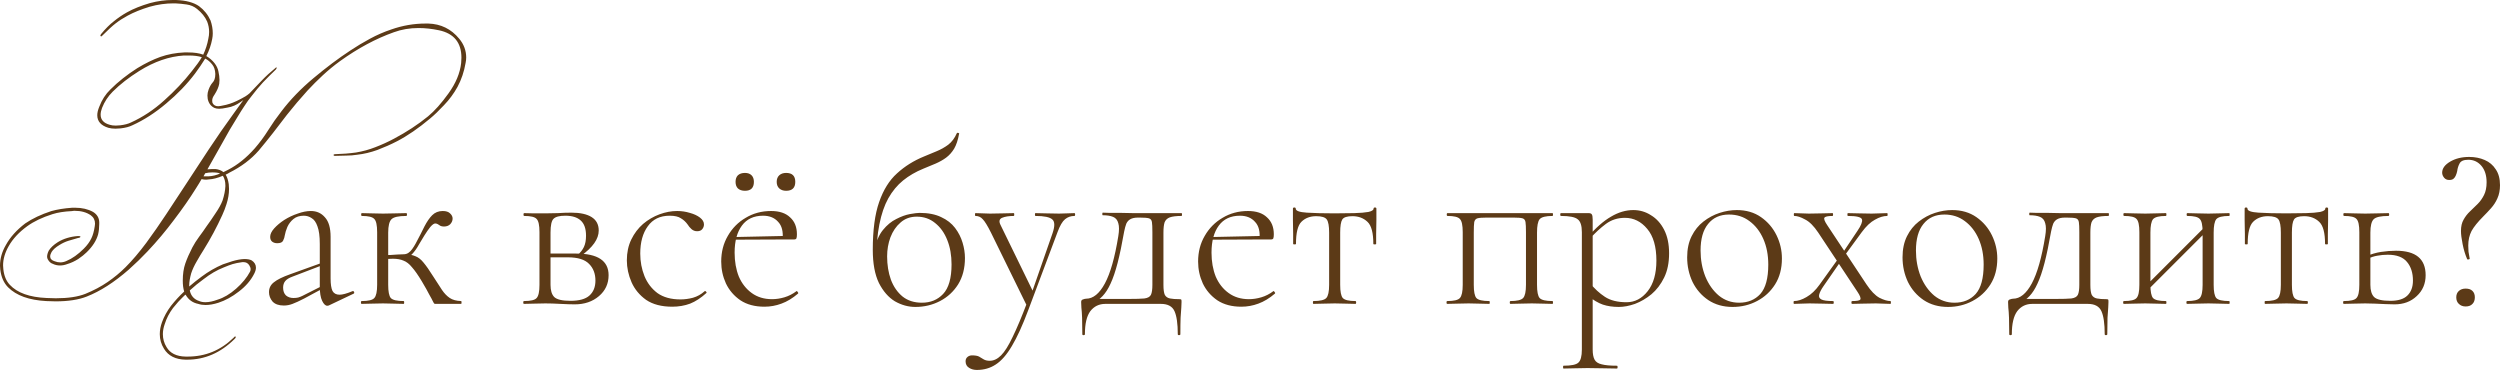 <?xml version="1.0" encoding="UTF-8"?> <svg xmlns="http://www.w3.org/2000/svg" viewBox="0 0 601.567 89.019" fill="none"><path d="M50.659 4.924C51.019 5.959 51.198 6.993 51.198 8.027C51.198 8.477 51.153 8.927 51.063 9.376C50.794 10.815 50.321 12.187 49.647 13.491C50.411 13.941 51.063 14.503 51.603 15.178C52.098 15.807 52.413 16.459 52.548 17.134C52.727 17.943 52.817 18.64 52.817 19.225C52.817 19.54 52.795 19.854 52.75 20.169C52.615 20.934 52.233 21.811 51.603 22.8C51.243 23.295 51.063 23.744 51.063 24.149C51.063 24.374 51.086 24.576 51.131 24.756C51.401 25.296 51.851 25.566 52.48 25.566C52.66 25.566 52.862 25.543 53.087 25.498C54.077 25.318 54.818 25.138 55.313 24.959C56.302 24.644 57.539 24.059 59.023 23.205C59.383 22.98 59.72 22.733 60.035 22.463C61.024 21.428 62.014 20.394 63.003 19.36C63.992 18.325 65.072 17.336 66.241 16.392C66.376 16.257 66.466 16.189 66.511 16.189C66.511 16.189 66.511 16.212 66.511 16.257C66.556 16.257 66.578 16.279 66.578 16.324C66.578 16.414 66.511 16.549 66.376 16.729C65.296 17.763 64.262 18.798 63.273 19.832C62.329 20.866 61.429 21.946 60.575 23.07C59.945 23.834 59.36 24.644 58.821 25.498C58.281 26.308 57.741 27.162 57.202 28.061C55.898 30.13 54.661 32.244 53.492 34.402C52.323 36.516 51.131 38.63 49.917 40.743C50.321 40.698 50.704 40.676 51.063 40.676C51.333 40.676 51.603 40.676 51.873 40.676C52.638 40.766 53.267 41.013 53.762 41.418L54.841 40.878C57.134 39.709 59.293 37.977 61.317 35.684C62.486 34.335 63.565 32.873 64.554 31.299C65.544 29.725 66.601 28.219 67.725 26.78C69.839 23.992 72.402 21.338 75.415 18.82C78.473 16.257 81.441 14.031 84.319 12.142C85.803 11.153 87.377 10.208 89.041 9.309C90.705 8.41 92.413 7.668 94.167 7.083C96.866 6.139 99.609 5.666 102.397 5.666C102.622 5.666 102.847 5.666 103.071 5.666C106.085 5.756 108.558 6.97 110.491 9.309C111.616 10.658 112.178 12.165 112.178 13.828C112.178 14.233 112.133 14.66 112.043 15.11C111.683 17.224 111.031 19.157 110.087 20.911C109.187 22.53 108.108 23.992 106.849 25.296C105.635 26.6 104.511 27.679 103.476 28.534C100.688 30.872 98.035 32.693 95.517 33.997C94.032 34.762 92.458 35.459 90.795 36.089C89.176 36.673 87.557 37.056 85.938 37.235C85.083 37.37 84.229 37.438 83.374 37.438C82.52 37.483 81.621 37.505 80.676 37.505C80.586 37.505 80.541 37.505 80.541 37.505C80.362 37.505 80.272 37.438 80.272 37.303C80.272 37.168 80.384 37.1 80.609 37.1C82.363 37.056 84.049 36.921 85.668 36.696C87.287 36.426 88.838 35.999 90.322 35.414C91.851 34.829 93.335 34.155 94.774 33.39C97.833 31.772 100.576 29.973 103.004 27.994C104.578 26.69 106.219 24.846 107.928 22.463C109.682 20.034 110.694 17.606 110.964 15.178C111.009 14.728 111.031 14.301 111.031 13.896C111.031 10.253 109.232 8.05 105.635 7.285C103.926 6.926 102.284 6.746 100.71 6.746C98.597 6.746 96.618 7.083 94.774 7.757C90.457 9.286 86.14 11.602 81.823 14.705C80.339 15.785 78.945 16.931 77.641 18.146C76.382 19.315 75.167 20.529 73.998 21.788C72.244 23.722 70.603 25.655 69.074 27.589C67.95 29.028 66.825 30.49 65.701 31.974C64.577 33.413 63.43 34.829 62.261 36.224C60.417 38.337 58.056 40.114 55.178 41.553C54.998 41.687 54.706 41.845 54.301 42.025C54.661 42.609 54.908 43.374 55.043 44.318C55.088 44.723 55.111 45.105 55.111 45.465C55.111 46.634 54.908 47.848 54.504 49.108C54.369 49.557 54.211 50.007 54.032 50.457C53.852 50.861 53.672 51.289 53.492 51.738C52.188 54.616 50.681 57.427 48.972 60.17C48.478 60.935 47.938 61.834 47.353 62.868C46.769 63.858 46.319 64.825 46.004 65.769C45.69 66.893 45.532 67.86 45.532 68.67C45.532 68.804 45.532 68.894 45.532 68.939C46.476 68.13 47.466 67.343 48.5 66.579C50.119 65.364 51.828 64.375 53.627 63.61C54.121 63.43 54.863 63.183 55.853 62.868C56.887 62.554 57.854 62.374 58.753 62.329C59.563 62.329 60.17 62.441 60.575 62.666C61.249 63.116 61.587 63.7 61.587 64.42C61.587 64.825 61.452 65.297 61.182 65.837C60.372 67.455 59.136 68.894 57.472 70.153C55.853 71.413 54.211 72.312 52.548 72.852C51.423 73.212 50.389 73.391 49.444 73.391C48.815 73.391 48.23 73.301 47.691 73.122C46.342 72.852 45.33 72.11 44.655 70.895C44.655 70.85 44.385 71.098 43.846 71.638C43.306 72.132 42.564 72.964 41.62 74.133C40.72 75.348 40.068 76.607 39.663 77.911C39.349 78.765 39.191 79.597 39.191 80.407C39.191 81.531 39.484 82.565 40.068 83.51C40.923 84.994 42.452 85.758 44.655 85.803C44.835 85.803 45.015 85.803 45.195 85.803C49.422 85.803 53.087 84.297 56.19 81.284C56.37 81.059 56.505 80.946 56.595 80.946C56.64 80.946 56.662 80.969 56.662 81.014C56.707 81.014 56.73 81.036 56.73 81.081C56.73 81.261 56.617 81.441 56.392 81.621C53.065 84.904 49.287 86.545 45.06 86.545C44.925 86.545 44.79 86.545 44.655 86.545C42.227 86.5 40.495 85.623 39.461 83.915C38.787 82.835 38.449 81.666 38.449 80.407C38.449 79.462 38.629 78.495 38.989 77.506C39.484 76.157 40.203 74.853 41.148 73.594C42.137 72.335 43.194 71.188 44.318 70.153C44.093 69.434 43.981 68.557 43.981 67.523C43.981 65.949 44.183 64.577 44.588 63.408C44.993 62.239 45.555 60.957 46.274 59.563C46.724 58.709 47.263 57.854 47.893 57C48.568 56.1 49.175 55.246 49.714 54.436C50.344 53.582 51.041 52.57 51.806 51.401C52.615 50.232 53.2 49.175 53.559 48.231C53.964 46.971 54.189 45.825 54.234 44.79C54.234 44.745 54.234 44.7 54.234 44.655C54.234 43.711 54.032 42.924 53.627 42.295C52.368 42.834 51.243 43.126 50.254 43.171C50.029 43.216 49.827 43.239 49.647 43.239C49.242 43.239 48.86 43.194 48.5 43.104C48.23 43.599 47.781 44.341 47.151 45.33C45.667 47.714 43.913 50.232 41.89 52.885C39.911 55.538 37.775 58.079 35.481 60.507C34.132 61.946 32.626 63.408 30.962 64.892C27.454 67.95 24.081 70.108 20.844 71.368C18.91 72.132 16.414 72.514 13.356 72.514C12.636 72.514 11.894 72.492 11.13 72.447C6.993 72.222 3.935 71.12 1.956 69.142C0.922 68.107 0.292 66.691 0.067 64.892C0.022 64.577 -0 64.262 -0 63.948C-0 62.239 0.472 60.575 1.416 58.956C2.451 57.067 4.002 55.336 6.071 53.762C7.78 52.593 9.871 51.603 12.344 50.794C13.783 50.389 15.47 50.119 17.403 49.984C17.628 49.984 17.853 49.984 18.078 49.984C19.742 49.984 21.181 50.322 22.395 50.996C23.339 51.581 23.834 52.39 23.879 53.425C23.879 53.604 23.879 53.762 23.879 53.897C23.879 54.796 23.789 55.628 23.609 56.393C23.204 57.877 22.283 59.316 20.844 60.71C20.349 61.204 19.674 61.744 18.82 62.329C17.965 62.868 17.089 63.273 16.189 63.543C15.604 63.768 15.02 63.88 14.435 63.88C13.806 63.88 13.221 63.745 12.681 63.475C12.232 63.341 11.849 63.003 11.535 62.464C11.4 62.239 11.332 62.014 11.332 61.789C11.332 61.339 11.467 60.845 11.737 60.305C12.187 59.586 12.906 58.911 13.896 58.281C15.29 57.427 16.909 56.932 18.752 56.798C18.797 56.798 18.842 56.798 18.887 56.798C19.157 56.798 19.315 56.842 19.359 56.932C19.359 57.112 19.157 57.225 18.752 57.27C17.943 57.495 17.178 57.719 16.459 57.944C15.739 58.169 15.02 58.506 14.3 58.956C13.401 59.496 12.771 60.058 12.412 60.642C12.187 61.047 12.074 61.407 12.074 61.722C12.074 62.261 12.434 62.643 13.154 62.868C13.603 63.048 14.053 63.138 14.503 63.138C14.997 63.138 15.492 63.026 15.987 62.801C17.381 62.216 18.775 61.227 20.169 59.833C20.978 59.023 21.586 58.192 21.99 57.337C22.35 56.618 22.62 55.651 22.8 54.436C22.845 54.212 22.867 54.009 22.867 53.829C22.867 52.975 22.53 52.3 21.855 51.806C20.821 51.086 19.517 50.726 17.943 50.726C17.718 50.726 17.516 50.749 17.336 50.794C15.447 50.884 13.873 51.131 12.614 51.536C10.186 52.3 8.162 53.267 6.543 54.436C4.564 55.876 3.08 57.472 2.091 59.226C1.192 60.8 0.742 62.351 0.742 63.88C0.742 64.195 0.764 64.51 0.809 64.825C0.989 66.399 1.506 67.635 2.361 68.535C4.16 70.468 7.105 71.525 11.197 71.705C11.962 71.75 12.704 71.772 13.423 71.772C16.391 71.772 18.775 71.413 20.574 70.693C22.552 69.884 24.329 68.939 25.903 67.86C27.477 66.781 28.916 65.589 30.22 64.285C31.839 62.666 33.503 60.71 35.212 58.416C36.83 56.213 38.427 53.919 40.001 51.536C41.575 49.108 43.171 46.679 44.79 44.251C46.409 41.822 48.208 39.079 50.187 36.021C52.21 32.963 54.189 30.108 56.123 27.454C56.527 26.87 56.932 26.308 57.337 25.768C57.741 25.183 58.146 24.621 58.551 24.082C58.056 24.441 57.584 24.756 57.134 25.026C56.685 25.296 56.168 25.521 55.583 25.7C55.043 25.835 54.369 25.97 53.559 26.105C53.245 26.15 52.975 26.173 52.75 26.173C52.3 26.173 51.918 26.105 51.603 25.97C50.749 25.566 50.209 24.846 49.984 23.812C49.939 23.542 49.917 23.272 49.917 23.002C49.917 22.553 50.007 22.08 50.187 21.586C50.456 20.866 50.771 20.304 51.131 19.899C51.581 19.45 51.806 18.775 51.806 17.876C51.806 17.831 51.806 17.786 51.806 17.741C51.761 16.796 51.513 16.054 51.063 15.515C50.569 14.885 50.007 14.413 49.377 14.098C48.657 15.267 47.848 16.459 46.949 17.673C45.015 20.237 42.699 22.643 40.001 24.891C37.348 27.14 34.627 28.893 31.839 30.153C31.119 30.512 30.175 30.76 29.006 30.895C28.601 30.94 28.196 30.962 27.791 30.962C27.162 30.962 26.6 30.895 26.105 30.76C24.306 30.22 23.407 29.208 23.407 27.724C23.407 27.14 23.564 26.465 23.879 25.7C24.509 24.037 25.408 22.643 26.577 21.518C28.421 19.675 30.579 17.966 33.053 16.392C34.987 15.223 36.83 14.323 38.584 13.694C40.383 13.064 42.317 12.704 44.385 12.614C44.655 12.614 44.925 12.614 45.195 12.614C46.724 12.614 47.96 12.794 48.905 13.154C49.489 11.895 49.894 10.636 50.119 9.376C50.254 8.792 50.321 8.23 50.321 7.69C50.321 6.836 50.164 6.004 49.849 5.194C49.355 4.07 48.545 3.058 47.421 2.159C46.701 1.574 45.869 1.214 44.925 1.079C44.026 0.944 43.104 0.855 42.159 0.81C42.024 0.81 41.89 0.81 41.755 0.81C39.866 0.81 37.955 1.079 36.021 1.619C33.952 2.249 32.176 2.968 30.692 3.778C29.613 4.362 28.668 4.969 27.859 5.599C27.094 6.183 26.015 7.173 24.621 8.567C24.486 8.702 24.396 8.769 24.351 8.769C24.306 8.769 24.261 8.747 24.216 8.702C24.171 8.657 24.149 8.612 24.149 8.567C24.149 8.477 24.216 8.342 24.351 8.162C25.386 6.903 26.397 5.891 27.387 5.127C28.376 4.317 29.433 3.598 30.557 2.968C32.086 2.114 33.93 1.372 36.088 0.742C37.932 0.247 39.753 0 41.552 0C41.822 0 42.092 0 42.362 0C44.745 0.09 46.589 0.585 47.893 1.484C49.107 2.384 50.029 3.53 50.659 4.924ZM46.207 17.066C47.286 15.717 48.073 14.615 48.568 13.761C47.758 13.491 46.724 13.356 45.465 13.356C45.105 13.356 44.7 13.356 44.251 13.356C40.698 13.581 37.123 14.818 33.525 17.066C31.007 18.64 28.871 20.304 27.117 22.058C25.993 23.182 25.138 24.486 24.554 25.97C24.329 26.555 24.216 27.095 24.216 27.589C24.216 28.804 24.936 29.613 26.375 30.018C26.78 30.153 27.274 30.22 27.859 30.22C28.219 30.22 28.578 30.198 28.938 30.153C30.017 30.018 30.872 29.793 31.501 29.478C34.38 28.174 37.055 26.397 39.529 24.149C42.047 21.901 44.273 19.54 46.207 17.066ZM48.972 42.429C49.152 42.429 49.355 42.429 49.579 42.429C49.759 42.429 49.962 42.429 50.187 42.429C51.131 42.384 52.053 42.16 52.952 41.755C52.593 41.575 51.963 41.485 51.063 41.485C50.479 41.485 49.917 41.553 49.377 41.687C49.242 41.912 49.107 42.16 48.972 42.429ZM45.667 69.884C45.937 71.188 46.701 72.042 47.96 72.447C48.365 72.627 48.86 72.717 49.444 72.717C50.299 72.717 51.266 72.514 52.345 72.11C53.829 71.66 55.313 70.783 56.797 69.479C58.281 68.175 59.405 66.803 60.17 65.364C60.26 65.184 60.305 64.982 60.305 64.757C60.305 64.487 60.192 64.173 59.968 63.813C59.653 63.318 59.181 63.071 58.551 63.071C58.506 63.071 58.439 63.071 58.349 63.071C57.359 63.206 56.572 63.363 55.988 63.543C55.403 63.723 54.684 63.993 53.829 64.352C52.21 64.982 50.591 65.926 48.972 67.186C47.848 67.995 46.746 68.894 45.667 69.884ZM79.212 73.461C79.061 73.536 78.911 73.574 78.76 73.574C78.307 73.574 77.892 73.178 77.515 72.386C77.138 71.594 76.949 70.444 76.949 68.935V58.695C76.949 56.847 76.761 55.432 76.384 54.452C76.044 53.471 75.573 52.811 74.969 52.472C74.403 52.094 73.781 51.906 73.102 51.906C72.084 51.906 71.254 52.17 70.613 52.698C69.972 53.226 69.481 53.867 69.142 54.621C68.84 55.338 68.633 56.017 68.52 56.658C68.482 57.035 68.35 57.45 68.124 57.903C67.935 58.318 67.464 58.525 66.709 58.525C66.219 58.525 65.804 58.393 65.465 58.129C65.163 57.865 65.012 57.488 65.012 56.998C65.012 56.356 65.332 55.678 65.974 54.961C66.615 54.244 67.426 53.565 68.406 52.924C69.425 52.283 70.5 51.774 71.631 51.397C72.763 50.982 73.819 50.774 74.8 50.774C76.195 50.774 77.327 51.283 78.194 52.302C79.099 53.283 79.552 54.848 79.552 56.998V67.011C79.552 68.369 79.703 69.369 80.004 70.01C80.344 70.613 80.91 70.915 81.702 70.915C82.418 70.915 83.455 70.632 84.813 70.066C85.002 69.991 85.134 70.066 85.209 70.293C85.285 70.481 85.228 70.613 85.04 70.689L79.212 73.461ZM68.293 73.518C67.086 73.518 66.181 73.197 65.578 72.556C65.012 71.877 64.729 71.123 64.729 70.293C64.729 69.312 65.125 68.52 65.917 67.917C66.709 67.276 68.01 66.634 69.821 65.993L77.515 63.221L77.628 63.787L70.387 66.559C69.557 66.86 68.972 67.219 68.633 67.634C68.293 68.049 68.124 68.577 68.124 69.218C68.124 70.01 68.35 70.632 68.803 71.085C69.293 71.5 69.896 71.707 70.613 71.707C71.028 71.707 71.405 71.669 71.744 71.594C72.122 71.481 72.461 71.349 72.763 71.198L78.024 68.539L78.138 69.161L73.215 71.82C72.046 72.424 71.103 72.858 70.387 73.122C69.708 73.386 69.01 73.518 68.293 73.518ZM87.017 73.122C86.904 73.122 86.847 73.008 86.847 72.782C86.847 72.556 86.904 72.443 87.017 72.443C88.639 72.443 89.657 72.198 90.072 71.707C90.524 71.217 90.751 70.161 90.751 68.539V55.866C90.751 54.207 90.524 53.15 90.072 52.698C89.657 52.208 88.657 51.962 87.073 51.962C86.96 51.962 86.904 51.849 86.904 51.623C86.904 51.397 86.96 51.283 87.073 51.283C87.752 51.283 88.525 51.302 89.393 51.34C90.298 51.378 91.222 51.397 92.165 51.397C93.183 51.397 94.183 51.378 95.164 51.34C96.144 51.302 97.012 51.283 97.766 51.283C97.879 51.283 97.936 51.397 97.936 51.623C97.936 51.849 97.879 51.962 97.766 51.962C95.918 51.962 94.73 52.226 94.202 52.754C93.674 53.283 93.41 54.357 93.41 55.979V68.539C93.41 70.161 93.617 71.217 94.032 71.707C94.485 72.198 95.522 72.443 97.144 72.443C97.219 72.443 97.257 72.556 97.257 72.782C97.257 73.008 97.219 73.122 97.144 73.122C96.427 73.122 95.635 73.103 94.767 73.065C93.9 73.027 93.033 73.008 92.165 73.008C91.222 73.008 90.298 73.027 89.393 73.065C88.525 73.103 87.733 73.122 87.017 73.122ZM104.838 73.122C104.687 73.122 104.574 73.103 104.499 73.065C104.423 72.99 104.31 72.801 104.159 72.499C104.008 72.16 103.725 71.632 103.31 70.915C102.933 70.161 102.33 69.086 101.5 67.69C100.595 66.182 99.803 65.05 99.124 64.296C98.483 63.504 97.804 62.976 97.087 62.712C96.408 62.41 95.559 62.259 94.541 62.259C93.862 62.259 93.014 62.316 91.995 62.429L91.939 61.41C92.693 61.373 93.372 61.354 93.975 61.354C94.617 61.316 95.182 61.278 95.673 61.241C96.201 61.203 96.691 61.184 97.144 61.184C98.313 61.184 99.237 61.335 99.916 61.637C100.632 61.901 101.293 62.41 101.896 63.164C102.537 63.919 103.329 65.05 104.272 66.559C105.102 67.841 105.8 68.916 106.365 69.784C106.931 70.613 107.554 71.255 108.232 71.707C108.911 72.16 109.816 72.405 110.948 72.443C111.024 72.443 111.061 72.556 111.061 72.782C111.061 73.008 111.024 73.122 110.948 73.122H104.838ZM97.144 62.089V61.184C97.559 61.184 97.936 61.071 98.275 60.845C98.615 60.618 98.916 60.317 99.18 59.94C99.482 59.525 99.765 59.072 100.029 58.582C100.859 57.035 101.556 55.678 102.122 54.508C102.726 53.339 103.348 52.434 103.989 51.793C104.668 51.114 105.517 50.774 106.535 50.774C107.327 50.774 107.912 50.963 108.289 51.34C108.704 51.717 108.911 52.132 108.911 52.585C108.911 53.075 108.723 53.528 108.346 53.943C107.968 54.32 107.459 54.508 106.818 54.508C106.479 54.508 106.196 54.452 105.969 54.339C105.743 54.188 105.536 54.056 105.347 53.943C105.159 53.829 104.951 53.773 104.725 53.773C104.423 53.773 104.027 54.056 103.537 54.621C103.084 55.187 102.613 55.866 102.122 56.658C101.632 57.45 101.198 58.167 100.821 58.808C100.331 59.713 99.784 60.486 99.18 61.128C98.615 61.769 97.936 62.089 97.144 62.089ZM131.226 51.34C132.207 51.34 133.225 51.321 134.281 51.283C135.337 51.208 136.412 51.17 137.506 51.17C139.618 51.17 141.24 51.529 142.372 52.245C143.503 52.962 144.069 54.037 144.069 55.47C144.069 57.507 142.636 59.543 139.769 61.58L139.034 61.297C139.675 60.769 140.165 60.147 140.505 59.43C140.844 58.714 141.014 57.808 141.014 56.715C141.014 55.018 140.58 53.792 139.713 53.037C138.883 52.283 137.657 51.906 136.035 51.906C134.64 51.906 133.697 52.151 133.207 52.641C132.716 53.094 132.471 54.207 132.471 55.979V68.539C132.471 69.897 132.773 70.877 133.376 71.481C134.017 72.084 135.319 72.386 137.28 72.386C139.354 72.386 140.863 71.971 141.806 71.141C142.787 70.274 143.277 69.067 143.277 67.521C143.277 65.861 142.768 64.522 141.749 63.504C140.731 62.448 139.034 61.92 136.658 61.92H131.453L131.396 61.014H138.638C143.843 61.014 146.445 62.749 146.445 66.219C146.445 68.256 145.672 69.935 144.125 71.255C142.579 72.575 140.637 73.235 138.298 73.235C137.393 73.235 136.243 73.197 134.847 73.122C133.489 73.046 132.282 73.008 131.226 73.008C130.283 73.008 129.359 73.027 128.454 73.065C127.587 73.103 126.795 73.122 126.078 73.122C125.965 73.122 125.908 73.008 125.908 72.782C125.908 72.556 125.965 72.443 126.078 72.443C127.7 72.443 128.718 72.198 129.133 71.707C129.586 71.217 129.812 70.161 129.812 68.539V55.866C129.812 54.207 129.586 53.15 129.133 52.698C128.718 52.208 127.719 51.962 126.134 51.962C126.021 51.962 125.965 51.849 125.965 51.623C125.965 51.397 126.021 51.283 126.134 51.283C126.814 51.283 127.587 51.302 128.454 51.34C129.359 51.34 130.283 51.34 131.226 51.34ZM161.755 73.801C159.191 73.801 157.097 73.254 155.476 72.16C153.891 71.028 152.722 69.614 151.968 67.917C151.214 66.182 150.836 64.428 150.836 62.655C150.836 60.769 151.195 59.091 151.911 57.62C152.628 56.149 153.571 54.904 154.74 53.886C155.947 52.868 157.267 52.094 158.7 51.566C160.134 51.038 161.548 50.774 162.944 50.774C163.999 50.774 165.018 50.925 165.999 51.227C166.979 51.491 167.79 51.868 168.431 52.358C169.072 52.849 169.393 53.396 169.393 53.999C169.393 54.452 169.242 54.848 168.94 55.187C168.676 55.489 168.28 55.64 167.752 55.64C167.224 55.64 166.772 55.47 166.394 55.131C166.017 54.791 165.716 54.433 165.489 54.056C165.037 53.415 164.49 52.905 163.849 52.528C163.245 52.113 162.34 51.906 161.133 51.906C158.832 51.906 157.079 52.754 155.871 54.452C154.665 56.111 154.061 58.299 154.061 61.014C154.061 62.938 154.401 64.748 155.079 66.446C155.758 68.105 156.796 69.463 158.191 70.519C159.624 71.538 161.472 72.047 163.736 72.047C164.716 72.047 165.716 71.915 166.734 71.65C167.79 71.349 168.733 70.821 169.563 70.066C169.676 69.991 169.789 70.029 169.902 70.18C170.053 70.331 170.072 70.444 169.959 70.519C168.676 71.688 167.375 72.537 166.055 73.065C164.735 73.555 163.302 73.801 161.755 73.801ZM183.954 73.801C181.653 73.801 179.729 73.291 178.183 72.273C176.637 71.217 175.467 69.859 174.675 68.2C173.921 66.54 173.544 64.786 173.544 62.938C173.544 60.637 174.072 58.582 175.128 56.771C176.184 54.923 177.617 53.471 179.428 52.415C181.238 51.321 183.275 50.774 185.538 50.774C187.537 50.774 189.064 51.283 190.12 52.302C191.214 53.283 191.761 54.64 191.761 56.375C191.761 56.79 191.723 57.111 191.648 57.337C191.573 57.526 191.384 57.62 191.082 57.62H188.31C188.499 55.734 188.14 54.32 187.235 53.377C186.368 52.396 185.161 51.906 183.614 51.906C181.389 51.906 179.692 52.698 178.523 54.282C177.353 55.866 176.769 58.035 176.769 60.788C176.769 62.938 177.108 64.862 177.787 66.559C178.504 68.218 179.541 69.538 180.899 70.519C182.256 71.5 183.878 71.99 185.764 71.99C186.745 71.99 187.744 71.839 188.763 71.538C189.781 71.236 190.743 70.746 191.648 70.066C191.723 69.991 191.818 70.048 191.931 70.236C192.082 70.387 192.119 70.519 192.044 70.632C190.724 71.764 189.385 72.575 188.027 73.065C186.707 73.555 185.349 73.801 183.954 73.801ZM176.033 57.676L175.977 57.054L188.989 56.771V57.62L176.033 57.676ZM179.258 45.909C178.541 45.909 177.975 45.72 177.561 45.343C177.183 44.966 176.995 44.438 176.995 43.759C176.995 43.08 177.183 42.552 177.561 42.175C177.975 41.798 178.541 41.609 179.258 41.609C179.937 41.609 180.465 41.798 180.842 42.175C181.219 42.552 181.408 43.08 181.408 43.759C181.408 45.192 180.691 45.909 179.258 45.909ZM189.159 45.909C188.48 45.909 187.933 45.72 187.518 45.343C187.103 44.966 186.896 44.438 186.896 43.759C186.896 43.08 187.103 42.552 187.518 42.175C187.933 41.798 188.48 41.609 189.159 41.609C190.63 41.609 191.365 42.326 191.365 43.759C191.365 45.192 190.63 45.909 189.159 45.909ZM220.255 73.857C218.558 73.857 216.917 73.404 215.333 72.499C213.787 71.556 212.504 70.085 211.486 68.086C210.505 66.05 210.015 63.391 210.015 60.109C210.015 55.357 210.524 51.529 211.543 48.624C212.561 45.683 213.994 43.382 215.842 41.722C217.69 40.025 219.859 38.667 222.349 37.649C223.367 37.234 224.366 36.819 225.347 36.404C226.365 35.989 227.308 35.461 228.176 34.82C229.043 34.141 229.722 33.236 230.212 32.105C230.288 31.954 230.42 31.916 230.608 31.991C230.797 32.029 230.854 32.105 230.778 32.218C230.514 33.689 230.118 34.877 229.59 35.782C229.062 36.649 228.421 37.366 227.667 37.932C226.95 38.46 226.12 38.931 225.177 39.346C224.272 39.723 223.272 40.138 222.179 40.591C220.331 41.345 218.709 42.288 217.313 43.42C215.918 44.551 214.73 45.984 213.749 47.719C212.806 49.416 212.089 51.51 211.599 53.999C211.109 56.451 210.864 59.393 210.864 62.825L210.411 60.109C210.826 58.11 211.505 56.526 212.448 55.357C213.428 54.15 214.503 53.264 215.673 52.698C216.842 52.094 217.936 51.698 218.954 51.51C220.01 51.321 220.783 51.227 221.274 51.227C223.348 51.227 225.083 51.566 226.478 52.245C227.874 52.886 228.987 53.754 229.816 54.848C230.646 55.942 231.25 57.13 231.627 58.412C232.004 59.657 232.193 60.883 232.193 62.089C232.193 64.541 231.646 66.653 230.552 68.426C229.458 70.161 228.006 71.5 226.196 72.443C224.385 73.386 222.405 73.857 220.255 73.857ZM221.839 72.839C223.914 72.839 225.611 72.141 226.931 70.746C228.289 69.312 228.968 66.936 228.968 63.617C228.968 61.429 228.628 59.487 227.949 57.79C227.271 56.055 226.29 54.678 225.007 53.66C223.763 52.641 222.292 52.132 220.595 52.132C219.048 52.132 217.747 52.604 216.691 53.546C215.635 54.452 214.824 55.64 214.258 57.111C213.73 58.544 213.466 60.072 213.466 61.693C213.466 63.73 213.768 65.597 214.371 67.294C215.012 68.992 215.955 70.349 217.2 71.368C218.445 72.348 219.991 72.839 221.839 72.839ZM258.539 51.283C258.654 51.283 258.709 51.397 258.709 51.623C258.709 51.849 258.654 51.962 258.539 51.962C257.672 51.962 256.917 52.226 256.277 52.754C255.635 53.283 255.033 54.32 254.465 55.866L247.395 74.706C246.037 78.326 244.735 81.174 243.491 83.248C242.246 85.361 240.945 86.851 239.587 87.718C238.267 88.586 236.758 89.019 235.061 89.019C234.345 89.019 233.722 88.85 233.194 88.51C232.628 88.171 232.345 87.643 232.345 86.926C232.345 86.473 232.515 86.115 232.855 85.851C233.156 85.625 233.496 85.512 233.873 85.512C234.627 85.512 235.193 85.606 235.57 85.794C235.985 86.021 236.362 86.247 236.702 86.473C237.079 86.7 237.569 86.813 238.173 86.813C239.116 86.813 240.021 86.379 240.888 85.512C241.756 84.644 242.68 83.173 243.661 81.099C244.679 79.024 245.867 76.196 247.225 72.612V73.857L238.456 55.979C237.626 54.32 236.966 53.245 236.475 52.754C236.023 52.226 235.438 51.962 234.722 51.962C234.646 51.962 234.609 51.849 234.609 51.623C234.609 51.397 234.646 51.283 234.722 51.283C235.287 51.283 235.872 51.302 236.475 51.34C237.079 51.378 237.664 51.397 238.229 51.397C239.436 51.397 240.492 51.378 241.397 51.34C242.34 51.302 243.189 51.283 243.943 51.283C244.019 51.283 244.057 51.397 244.057 51.623C244.057 51.849 244.019 51.962 243.943 51.962C242.774 51.962 241.831 52.113 241.115 52.415C240.436 52.717 240.323 53.301 240.775 54.169L248.696 70.406L247.564 72.499L253.278 56.092C253.843 54.433 253.825 53.339 253.221 52.811C252.618 52.245 251.261 51.962 249.148 51.962C249.073 51.962 249.035 51.849 249.035 51.623C249.035 51.397 249.073 51.283 249.148 51.283C250.054 51.283 250.901 51.302 251.694 51.34C252.523 51.378 253.581 51.397 254.863 51.397C255.655 51.397 256.295 51.378 256.787 51.34C257.277 51.302 257.862 51.283 258.539 51.283ZM260.436 80.42C260.436 78.798 260.418 77.478 260.381 76.46C260.341 75.441 260.286 74.63 260.211 74.027C260.174 73.423 260.154 72.971 260.154 72.669C260.154 72.33 260.303 72.122 260.606 72.047C260.908 71.933 261.153 71.877 261.341 71.877C263.04 71.877 264.547 70.651 265.867 68.2C267.189 65.748 268.264 61.957 269.093 56.828C269.318 55.47 269.318 54.433 269.093 53.716C268.903 52.962 268.488 52.453 267.849 52.189C267.206 51.925 266.377 51.793 265.359 51.793C265.282 51.793 265.244 51.698 265.244 51.51C265.244 51.283 265.282 51.17 265.359 51.17C265.697 51.17 266.282 51.189 267.111 51.227C267.979 51.227 268.903 51.227 269.886 51.227C270.865 51.227 271.77 51.246 272.6 51.283C273.429 51.283 273.977 51.283 274.242 51.283H284.311C284.386 51.283 284.424 51.397 284.424 51.623C284.424 51.849 284.386 51.962 284.311 51.962C283.067 51.962 282.124 52.075 281.482 52.302C280.88 52.528 280.465 52.924 280.237 53.49C280.05 54.056 279.955 54.885 279.955 55.979V68.539C279.955 69.671 280.067 70.481 280.295 70.972C280.557 71.424 280.972 71.707 281.54 71.82C282.104 71.933 282.859 71.99 283.801 71.99C284.066 71.99 284.216 72.028 284.254 72.103C284.291 72.141 284.311 72.33 284.311 72.669C284.311 72.971 284.291 73.423 284.254 74.027C284.216 74.63 284.161 75.441 284.084 76.46C284.046 77.478 284.029 78.798 284.029 80.42C284.029 80.571 283.916 80.646 283.689 80.646C283.501 80.646 283.406 80.571 283.406 80.42C283.406 77.893 283.142 76.045 282.614 74.876C282.087 73.706 280.992 73.122 279.333 73.122H265.982C264.472 73.122 263.265 73.706 262.36 74.876C261.493 76.045 261.058 77.893 261.058 80.42C261.058 80.571 260.946 80.646 260.718 80.646C260.531 80.646 260.436 80.571 260.436 80.42ZM262.813 73.065V71.933H271.468C273.28 71.933 274.579 71.896 275.371 71.82C276.201 71.707 276.731 71.406 276.956 70.915C277.183 70.425 277.296 69.633 277.296 68.539V55.866C277.296 54.697 277.258 53.886 277.183 53.433C277.108 52.943 276.861 52.641 276.446 52.528C276.031 52.415 275.316 52.358 274.297 52.358H273.844C273.052 52.358 272.43 52.49 271.977 52.754C271.563 52.981 271.243 53.339 271.015 53.829C270.828 54.32 270.658 54.942 270.508 55.696C269.978 58.714 269.451 61.241 268.923 63.278C268.394 65.314 267.829 66.974 267.226 68.256C266.659 69.501 266.019 70.5 265.302 71.255C264.585 72.009 263.755 72.612 262.813 73.065ZM298.707 73.801C296.405 73.801 294.483 73.291 292.936 72.273C291.389 71.217 290.219 69.859 289.427 68.2C288.675 66.54 288.297 64.786 288.297 62.938C288.297 60.637 288.825 58.582 289.882 56.771C290.937 54.923 292.371 53.471 294.181 52.415C295.99 51.321 298.027 50.774 300.291 50.774C302.291 50.774 303.818 51.283 304.872 52.302C305.967 53.283 306.514 54.64 306.514 56.375C306.514 56.79 306.477 57.111 306.402 57.337C306.325 57.526 306.137 57.62 305.835 57.62H303.063C303.25 55.734 302.893 54.32 301.988 53.377C301.121 52.396 299.914 51.906 298.367 51.906C296.143 51.906 294.446 52.698 293.276 54.282C292.106 55.866 291.522 58.035 291.522 60.788C291.522 62.938 291.861 64.862 292.539 66.559C293.256 68.218 294.293 69.538 295.653 70.519C297.01 71.5 298.632 71.99 300.516 71.99C301.498 71.99 302.498 71.839 303.515 71.538C304.535 71.236 305.495 70.746 306.402 70.066C306.477 69.991 306.569 70.048 306.684 70.236C306.834 70.387 306.872 70.519 306.797 70.632C305.477 71.764 304.138 72.575 302.781 73.065C301.461 73.555 300.101 73.801 298.707 73.801ZM290.787 57.676L290.729 57.054L303.743 56.771V57.62L290.787 57.676ZM316.034 73.122C315.959 73.122 315.922 73.008 315.922 72.782C315.922 72.556 315.959 72.443 316.034 72.443C317.656 72.443 318.693 72.198 319.146 71.707C319.598 71.217 319.825 70.161 319.825 68.539V55.979C319.825 54.395 319.635 53.339 319.258 52.811C318.881 52.283 318.033 52.019 316.714 52.019C315.242 52.019 314.055 52.472 313.15 53.377C312.28 54.244 311.848 56.017 311.848 58.695C311.848 58.77 311.735 58.808 311.508 58.808C311.283 58.808 311.168 58.77 311.168 58.695C311.168 58.167 311.168 57.375 311.168 56.319C311.168 55.225 311.151 54.112 311.113 52.981C311.113 51.849 311.113 50.925 311.113 50.209C311.113 50.02 311.226 49.926 311.45 49.926C311.678 49.926 311.79 50.02 311.79 50.209C311.79 50.737 312.678 51.057 314.45 51.17C316.261 51.283 318.486 51.34 321.125 51.34C322.899 51.34 324.481 51.321 325.879 51.283C327.311 51.246 328.443 51.151 329.273 51.001C330.102 50.812 330.517 50.548 330.517 50.209C330.517 50.02 330.63 49.926 330.857 49.926C331.082 49.926 331.197 50.02 331.197 50.209C331.197 50.925 331.197 51.849 331.197 52.981C331.197 54.112 331.177 55.225 331.139 56.319C331.139 57.375 331.139 58.167 331.139 58.695C331.139 58.77 331.027 58.808 330.8 58.808C330.575 58.808 330.46 58.77 330.46 58.695C330.46 56.017 329.99 54.244 329.048 53.377C328.103 52.472 326.896 52.019 325.426 52.019C324.144 52.019 323.332 52.283 322.992 52.811C322.655 53.339 322.485 54.395 322.485 55.979V68.539C322.485 70.161 322.692 71.217 323.107 71.707C323.559 72.198 324.576 72.443 326.161 72.443C326.273 72.443 326.331 72.556 326.331 72.782C326.331 73.008 326.273 73.122 326.161 73.122C325.481 73.122 324.709 73.103 323.842 73.065C322.974 73.027 322.087 73.008 321.182 73.008C320.278 73.008 319.373 73.027 318.466 73.065C317.599 73.103 316.789 73.122 316.034 73.122ZM373.582 72.443C373.657 72.443 373.694 72.556 373.694 72.782C373.694 73.008 373.657 73.122 373.582 73.122C372.864 73.122 372.072 73.103 371.205 73.065C370.338 73.027 369.47 73.008 368.603 73.008C367.661 73.008 366.736 73.027 365.831 73.065C364.924 73.103 364.134 73.122 363.455 73.122C363.342 73.122 363.285 73.008 363.285 72.782C363.285 72.556 363.342 72.443 363.455 72.443C365.039 72.443 366.056 72.198 366.509 71.707C366.961 71.217 367.189 70.161 367.189 68.539V55.866C367.189 54.697 367.151 53.886 367.076 53.433C366.999 52.943 366.754 52.641 366.339 52.528C365.924 52.415 365.227 52.358 364.247 52.358H357.684C356.664 52.358 355.949 52.415 355.535 52.528C355.12 52.641 354.855 52.943 354.742 53.433C354.667 53.924 354.63 54.772 354.63 55.979V68.539C354.63 70.161 354.837 71.217 355.252 71.707C355.705 72.198 356.742 72.443 358.364 72.443C358.439 72.443 358.476 72.556 358.476 72.782C358.476 73.008 358.439 73.122 358.364 73.122C357.646 73.122 356.854 73.103 355.987 73.065C355.12 73.027 354.252 73.008 353.385 73.008C352.441 73.008 351.518 73.027 350.611 73.065C349.744 73.103 348.952 73.122 348.237 73.122C348.122 73.122 348.067 73.008 348.067 72.782C348.067 72.556 348.122 72.443 348.237 72.443C349.856 72.443 350.876 72.198 351.291 71.707C351.743 71.217 351.971 70.161 351.971 68.539V55.866C351.971 54.207 351.743 53.15 351.291 52.698C350.876 52.208 349.876 51.962 348.292 51.962C348.179 51.962 348.122 51.849 348.122 51.623C348.122 51.397 348.179 51.283 348.292 51.283H373.582C373.657 51.283 373.694 51.397 373.694 51.623C373.694 51.849 373.657 51.962 373.582 51.962C371.96 51.962 370.922 52.226 370.47 52.754C370.055 53.283 369.848 54.357 369.848 55.979V68.539C369.848 70.161 370.055 71.217 370.47 71.707C370.922 72.198 371.96 72.443 373.582 72.443ZM376.226 88.68C376.151 88.68 376.113 88.567 376.113 88.34C376.113 88.114 376.151 88.001 376.226 88.001C378.075 88.001 379.262 87.756 379.79 87.266C380.357 86.775 380.639 85.719 380.639 84.097V55.866C380.639 54.282 380.3 53.245 379.62 52.754C378.98 52.226 377.64 51.962 375.603 51.962C375.491 51.962 375.434 51.849 375.434 51.623C375.434 51.397 375.491 51.283 375.603 51.283C376.661 51.283 377.603 51.283 378.433 51.283C379.262 51.283 379.98 51.283 380.582 51.283C381.224 51.283 381.769 51.283 382.224 51.283C382.639 51.283 382.901 51.378 383.014 51.566C383.166 51.755 383.241 52.17 383.241 52.811V84.097C383.241 85.153 383.391 85.964 383.694 86.53C383.996 87.096 384.561 87.473 385.391 87.661C386.22 87.888 387.447 88.001 389.069 88.001C389.182 88.001 389.239 88.114 389.239 88.34C389.239 88.567 389.182 88.68 389.069 88.68C388.087 88.68 386.995 88.661 385.788 88.623C384.581 88.586 383.316 88.567 381.997 88.567C380.939 88.567 379.902 88.586 378.885 88.623C377.868 88.661 376.981 88.68 376.226 88.68ZM389.522 73.857C388.087 73.857 386.805 73.668 385.673 73.291C384.581 72.914 383.374 72.198 382.054 71.141L382.619 68.143C383.676 69.463 384.863 70.557 386.183 71.424C387.502 72.292 389.239 72.726 391.389 72.726C393.388 72.726 395.085 71.839 396.48 70.066C397.874 68.294 398.574 65.842 398.574 62.712C398.574 59.355 397.837 56.809 396.367 55.074C394.895 53.301 393.103 52.415 390.991 52.415C389.257 52.415 387.73 52.905 386.41 53.886C385.091 54.867 383.826 56.036 382.619 57.394L382.109 56.998C384.033 54.772 385.88 53.15 387.655 52.132C389.427 51.076 391.219 50.548 393.028 50.548C394.575 50.548 395.99 50.963 397.272 51.793C398.591 52.585 399.649 53.754 400.441 55.3C401.233 56.847 401.628 58.733 401.628 60.958C401.628 63.221 401.233 65.163 400.441 66.785C399.649 68.407 398.629 69.746 397.384 70.802C396.14 71.82 394.82 72.593 393.426 73.122C392.028 73.612 390.729 73.857 389.522 73.857ZM416.896 73.857C414.672 73.857 412.73 73.31 411.07 72.216C409.448 71.123 408.184 69.671 407.279 67.86C406.412 66.012 405.977 64.032 405.977 61.92C405.977 59.958 406.337 58.261 407.054 56.828C407.769 55.395 408.713 54.225 409.881 53.32C411.088 52.377 412.39 51.68 413.784 51.227C415.181 50.774 416.559 50.548 417.916 50.548C420.177 50.548 422.122 51.114 423.741 52.245C425.363 53.377 426.608 54.829 427.478 56.602C428.345 58.374 428.777 60.241 428.777 62.203C428.777 64.616 428.23 66.691 427.138 68.426C426.043 70.161 424.591 71.5 422.782 72.443C421.007 73.386 419.048 73.857 416.896 73.857ZM418.48 72.839C420.592 72.839 422.289 72.141 423.574 70.746C424.856 69.312 425.496 66.955 425.496 63.673C425.496 61.373 425.101 59.317 424.309 57.507C423.516 55.696 422.404 54.263 420.97 53.207C419.575 52.151 417.933 51.623 416.049 51.623C413.899 51.623 412.22 52.377 411.013 53.886C409.806 55.357 409.203 57.488 409.203 60.279C409.203 62.504 409.581 64.579 410.335 66.502C411.125 68.426 412.22 69.972 413.614 71.141C415.012 72.273 416.634 72.839 418.48 72.839ZM445.67 73.122C445.555 73.122 445.5 73.008 445.5 72.782C445.5 72.556 445.555 72.443 445.67 72.443C446.877 72.443 447.537 72.311 447.649 72.047C447.799 71.745 447.574 71.141 446.969 70.236L437.522 55.979C436.465 54.395 435.41 53.339 434.353 52.811C433.336 52.245 432.469 51.962 431.751 51.962C431.676 51.962 431.639 51.849 431.639 51.623C431.639 51.397 431.676 51.283 431.751 51.283C432.316 51.283 432.901 51.302 433.506 51.34C434.108 51.378 434.693 51.397 435.26 51.397C436.505 51.397 437.58 51.378 438.484 51.34C439.389 51.302 440.219 51.283 440.974 51.283C441.049 51.283 441.086 51.397 441.086 51.623C441.086 51.849 441.049 51.962 440.974 51.962C439.804 51.962 439.144 52.113 438.994 52.415C438.842 52.679 439.069 53.264 439.672 54.169L449.121 68.426C450.176 70.01 451.213 71.085 452.233 71.65C453.287 72.179 454.175 72.443 454.892 72.443C454.967 72.443 455.004 72.556 455.004 72.782C455.004 73.008 454.967 73.122 454.892 73.122C454.325 73.122 453.722 73.103 453.08 73.065C452.478 73.027 451.91 73.008 451.383 73.008C450.138 73.008 449.064 73.027 448.159 73.065C447.254 73.103 446.424 73.122 445.67 73.122ZM431.694 73.122C431.619 73.122 431.581 73.008 431.581 72.782C431.581 72.556 431.619 72.443 431.694 72.443C432.601 72.443 433.601 72.122 434.693 71.481C435.825 70.84 436.862 69.859 437.805 68.539L442.558 61.92L443.235 62.429L438.767 68.878C438.239 69.633 437.9 70.293 437.75 70.858C437.597 71.387 437.767 71.783 438.257 72.047C438.747 72.311 439.692 72.443 441.086 72.443C441.199 72.443 441.256 72.556 441.256 72.782C441.256 73.008 441.199 73.122 441.086 73.122C440.219 73.122 439.369 73.103 438.539 73.065C437.75 73.027 436.712 73.008 435.428 73.008C434.638 73.008 433.996 73.027 433.506 73.065C433.016 73.103 432.411 73.122 431.694 73.122ZM443.35 62.203L442.841 61.693L446.969 55.527C447.837 54.244 448.196 53.339 448.044 52.811C447.894 52.245 446.762 51.962 444.65 51.962C444.575 51.962 444.538 51.849 444.538 51.623C444.538 51.397 444.575 51.283 444.65 51.283C445.555 51.283 446.404 51.302 447.197 51.34C448.026 51.378 449.084 51.397 450.366 51.397C451.158 51.397 451.798 51.378 452.288 51.34C452.778 51.302 453.382 51.283 454.1 51.283C454.175 51.283 454.212 51.397 454.212 51.623C454.212 51.849 454.175 51.962 454.1 51.962C453.192 51.962 452.213 52.264 451.158 52.868C450.101 53.433 449.044 54.433 447.989 55.866L443.35 62.203ZM468.72 73.857C466.496 73.857 464.554 73.31 462.894 72.216C461.272 71.123 460.008 69.671 459.103 67.86C458.236 66.012 457.801 64.032 457.801 61.92C457.801 59.958 458.161 58.261 458.876 56.828C459.593 55.395 460.535 54.225 461.705 53.32C462.912 52.377 464.214 51.68 465.609 51.227C467.006 50.774 468.38 50.548 469.74 50.548C472.002 50.548 473.944 51.114 475.566 52.245C477.188 53.377 478.432 54.829 479.299 56.602C480.167 58.374 480.602 60.241 480.602 62.203C480.602 64.616 480.054 66.691 478.962 68.426C477.867 70.161 476.415 71.5 474.606 72.443C472.831 73.386 470.87 73.857 468.72 73.857ZM470.305 72.839C472.417 72.839 474.114 72.141 475.396 70.746C476.68 69.312 477.32 66.955 477.32 63.673C477.32 61.373 476.925 59.317 476.133 57.507C475.341 55.696 474.229 54.263 472.794 53.207C471.399 52.151 469.757 51.623 467.873 51.623C465.721 51.623 464.044 52.377 462.837 53.886C461.63 55.357 461.028 57.488 461.028 60.279C461.028 62.504 461.405 64.579 462.157 66.502C462.949 68.426 464.044 69.972 465.439 71.141C466.836 72.273 468.458 72.839 470.305 72.839ZM483.478 80.42C483.478 78.798 483.458 77.478 483.421 76.46C483.383 75.441 483.328 74.63 483.251 74.027C483.213 73.423 483.196 72.971 483.196 72.669C483.196 72.33 483.346 72.122 483.648 72.047C483.951 71.933 484.196 71.877 484.383 71.877C486.08 71.877 487.589 70.651 488.909 68.2C490.229 65.748 491.303 61.957 492.133 56.828C492.361 55.47 492.361 54.433 492.133 53.716C491.946 52.962 491.531 52.453 490.888 52.189C490.249 51.925 489.419 51.793 488.399 51.793C488.324 51.793 488.287 51.698 488.287 51.51C488.287 51.283 488.324 51.17 488.399 51.17C488.739 51.17 489.324 51.189 490.154 51.227C491.021 51.227 491.946 51.227 492.925 51.227C493.908 51.227 494.812 51.246 495.642 51.283C496.472 51.283 497.019 51.283 497.282 51.283H507.353C507.428 51.283 507.466 51.397 507.466 51.623C507.466 51.849 507.428 51.962 507.353 51.962C506.109 51.962 505.167 52.075 504.524 52.302C503.92 52.528 503.505 52.924 503.28 53.49C503.09 54.056 502.997 54.885 502.997 55.979V68.539C502.997 69.671 503.11 70.481 503.337 70.972C503.6 71.424 504.014 71.707 504.582 71.82C505.147 71.933 505.901 71.99 506.844 71.99C507.109 71.99 507.259 72.028 507.296 72.103C507.333 72.141 507.353 72.33 507.353 72.669C507.353 72.971 507.333 73.423 507.296 74.027C507.259 74.63 507.201 75.441 507.126 76.46C507.089 77.478 507.071 78.798 507.071 80.42C507.071 80.571 506.956 80.646 506.731 80.646C506.541 80.646 506.449 80.571 506.449 80.42C506.449 77.893 506.184 76.045 505.656 74.876C505.127 73.706 504.034 73.122 502.375 73.122H489.022C487.515 73.122 486.307 73.706 485.403 74.876C484.535 76.045 484.101 77.893 484.101 80.42C484.101 80.571 483.988 80.646 483.761 80.646C483.573 80.646 483.478 80.571 483.478 80.42ZM485.855 73.065V71.933H494.51C496.322 71.933 497.621 71.896 498.414 71.82C499.243 71.707 499.771 71.406 499.998 70.915C500.226 70.425 500.338 69.633 500.338 68.539V55.866C500.338 54.697 500.301 53.886 500.226 53.433C500.148 52.943 499.903 52.641 499.488 52.528C499.073 52.415 498.359 52.358 497.339 52.358H496.887C496.094 52.358 495.472 52.49 495.02 52.754C494.605 52.981 494.285 53.339 494.058 53.829C493.87 54.32 493.7 54.942 493.548 55.696C493.02 58.714 492.493 61.241 491.966 63.278C491.436 65.314 490.871 66.974 490.266 68.256C489.701 69.501 489.062 70.5 488.344 71.255C487.627 72.009 486.797 72.612 485.855 73.065ZM516.373 70.236L515.638 69.501L531.026 54.112L531.761 54.848L516.373 70.236ZM514.789 68.539V55.866C514.789 54.207 514.564 53.15 514.111 52.698C513.697 52.208 512.697 51.962 511.112 51.962C511 51.962 510.942 51.849 510.942 51.623C510.942 51.397 511 51.283 511.112 51.283C511.792 51.283 512.564 51.302 513.432 51.34C514.336 51.378 515.261 51.397 516.203 51.397C517.071 51.397 517.938 51.378 518.808 51.34C519.712 51.302 520.504 51.283 521.182 51.283C521.259 51.283 521.297 51.397 521.297 51.623C521.297 51.849 521.259 51.962 521.182 51.962C519.56 51.962 518.523 52.226 518.07 52.754C517.655 53.283 517.448 54.357 517.448 55.979V68.539C517.448 70.161 517.655 71.217 518.07 71.707C518.523 72.198 519.56 72.443 521.182 72.443C521.259 72.443 521.297 72.556 521.297 72.782C521.297 73.008 521.259 73.122 521.182 73.122C520.467 73.122 519.675 73.103 518.808 73.065C517.938 73.027 517.071 73.008 516.203 73.008C515.261 73.008 514.336 73.027 513.432 73.065C512.564 73.103 511.772 73.122 511.055 73.122C510.942 73.122 510.885 73.008 510.885 72.782C510.885 72.556 510.942 72.443 511.055 72.443C512.677 72.443 513.697 72.198 514.111 71.707C514.564 71.217 514.789 70.161 514.789 68.539ZM530.009 68.539V55.866C530.009 54.207 529.782 53.15 529.329 52.698C528.914 52.208 527.915 51.962 526.33 51.962C526.218 51.962 526.16 51.849 526.16 51.623C526.16 51.397 526.218 51.283 526.33 51.283C527.01 51.283 527.782 51.302 528.65 51.34C529.557 51.378 530.479 51.397 531.424 51.397C532.291 51.397 533.158 51.378 534.025 51.34C534.93 51.302 535.722 51.283 536.402 51.283C536.477 51.283 536.515 51.397 536.515 51.623C536.515 51.849 536.477 51.962 536.402 51.962C534.78 51.962 533.743 52.226 533.291 52.754C532.876 53.283 532.668 54.357 532.668 55.979V68.539C532.668 70.161 532.876 71.217 533.291 71.707C533.743 72.198 534.78 72.443 536.402 72.443C536.477 72.443 536.515 72.556 536.515 72.782C536.515 73.008 536.477 73.122 536.402 73.122C535.685 73.122 534.893 73.103 534.025 73.065C533.158 73.027 532.291 73.008 531.424 73.008C530.479 73.008 529.557 73.027 528.65 73.065C527.745 73.103 526.953 73.122 526.275 73.122C526.16 73.122 526.105 73.008 526.105 72.782C526.105 72.556 526.16 72.443 526.275 72.443C527.857 72.443 528.877 72.198 529.329 71.707C529.782 71.217 530.009 70.161 530.009 68.539ZM545.042 73.122C544.967 73.122 544.93 73.008 544.93 72.782C544.93 72.556 544.967 72.443 545.042 72.443C546.664 72.443 547.701 72.198 548.154 71.707C548.606 71.217 548.833 70.161 548.833 68.539V55.979C548.833 54.395 548.646 53.339 548.269 52.811C547.891 52.283 547.041 52.019 545.722 52.019C544.25 52.019 543.063 52.472 542.158 53.377C541.291 54.244 540.856 56.017 540.856 58.695C540.856 58.77 540.743 58.808 540.516 58.808C540.291 58.808 540.179 58.77 540.179 58.695C540.179 58.167 540.179 57.375 540.179 56.319C540.179 55.225 540.159 54.112 540.121 52.981C540.121 51.849 540.121 50.925 540.121 50.209C540.121 50.02 540.234 49.926 540.461 49.926C540.686 49.926 540.801 50.02 540.801 50.209C540.801 50.737 541.686 51.057 543.458 51.17C545.269 51.283 547.494 51.34 550.135 51.34C551.907 51.34 553.492 51.321 554.887 51.283C556.321 51.246 557.451 51.151 558.281 51.001C559.11 50.812 559.525 50.548 559.525 50.209C559.525 50.02 559.64 49.926 559.865 49.926C560.092 49.926 560.205 50.02 560.205 50.209C560.205 50.925 560.205 51.849 560.205 52.981C560.205 54.112 560.185 55.225 560.147 56.319C560.147 57.375 560.147 58.167 560.147 58.695C560.147 58.77 560.035 58.808 559.81 58.808C559.583 58.808 559.47 58.77 559.47 58.695C559.47 56.017 558.998 54.244 558.056 53.377C557.113 52.472 555.906 52.019 554.434 52.019C553.152 52.019 552.34 52.283 552.002 52.811C551.663 53.339 551.493 54.395 551.493 55.979V68.539C551.493 70.161 551.7 71.217 552.115 71.707C552.567 72.198 553.584 72.443 555.169 72.443C555.284 72.443 555.339 72.556 555.339 72.782C555.339 73.008 555.284 73.122 555.169 73.122C554.492 73.122 553.717 73.103 552.85 73.065C551.982 73.027 551.095 73.008 550.19 73.008C549.286 73.008 548.381 73.027 547.476 73.065C546.609 73.103 545.797 73.122 545.042 73.122ZM570.377 55.979V68.539C570.377 69.897 570.679 70.877 571.282 71.481C571.924 72.084 573.226 72.386 575.185 72.386C577.035 72.386 578.392 71.971 579.259 71.141C580.164 70.274 580.619 69.067 580.619 67.521C580.619 65.673 580.146 64.183 579.204 63.051C578.259 61.882 576.715 61.297 574.563 61.297C573.696 61.297 572.866 61.373 572.074 61.524C571.322 61.637 570.509 61.901 569.642 62.316L569.302 61.693C570.509 61.165 571.716 60.807 572.924 60.618C574.168 60.43 575.375 60.335 576.545 60.335C581.296 60.335 583.673 62.297 583.673 66.219C583.673 68.256 582.956 69.935 581.523 71.255C580.126 72.575 578.354 73.235 576.205 73.235C575.6 73.235 574.885 73.216 574.056 73.178C573.226 73.141 572.376 73.103 571.509 73.065C570.642 73.027 569.85 73.008 569.132 73.008C568.19 73.008 567.265 73.027 566.361 73.065C565.493 73.103 564.701 73.122 563.984 73.122C563.871 73.122 563.814 73.008 563.814 72.782C563.814 72.556 563.871 72.443 563.984 72.443C565.606 72.443 566.625 72.198 567.04 71.707C567.493 71.217 567.718 70.161 567.718 68.539V55.866C567.718 54.207 567.493 53.15 567.04 52.698C566.625 52.208 565.626 51.962 564.041 51.962C563.929 51.962 563.871 51.849 563.871 51.623C563.871 51.397 563.929 51.283 564.041 51.283C564.721 51.283 565.493 51.302 566.361 51.34C567.265 51.378 568.19 51.397 569.132 51.397C570.152 51.397 571.152 51.378 572.131 51.34C573.111 51.302 573.978 51.283 574.733 51.283C574.848 51.283 574.903 51.397 574.903 51.623C574.903 51.849 574.848 51.962 574.733 51.962C572.886 51.962 571.696 52.226 571.169 52.754C570.642 53.283 570.377 54.357 570.377 55.979ZM593.93 38.441C592.835 38.441 592.138 38.743 591.835 39.346C591.535 39.912 591.345 40.515 591.271 41.157C591.196 41.534 591.083 41.892 590.931 42.231C590.818 42.533 590.628 42.797 590.366 43.023C590.138 43.212 589.798 43.306 589.346 43.306C588.819 43.306 588.404 43.118 588.101 42.741C587.802 42.363 587.649 41.968 587.649 41.553C587.649 40.534 588.291 39.648 589.574 38.893C590.856 38.139 592.383 37.762 594.157 37.762C595.514 37.762 596.759 38.007 597.891 38.498C599.021 38.988 599.908 39.742 600.55 40.76C601.227 41.741 601.567 43.005 601.567 44.551C601.567 45.758 601.36 46.814 600.945 47.719C600.568 48.587 600.058 49.379 599.418 50.095C598.813 50.774 598.191 51.434 597.551 52.075C596.232 53.396 595.287 54.565 594.722 55.583C594.195 56.602 593.93 57.771 593.93 59.091C593.93 59.543 593.95 60.034 593.987 60.562C594.062 61.052 594.157 61.599 594.27 62.203C594.307 62.316 594.212 62.391 593.987 62.429C593.797 62.467 593.685 62.429 593.647 62.316C593.195 61.26 592.835 60.072 592.573 58.751C592.308 57.431 592.175 56.375 592.175 55.583C592.175 54.489 592.383 53.584 592.798 52.868C593.212 52.113 593.722 51.453 594.325 50.888C594.967 50.284 595.589 49.68 596.192 49.077C596.796 48.474 597.306 47.757 597.721 46.927C598.136 46.098 598.343 45.079 598.343 43.872C598.343 42.213 597.928 40.893 597.099 39.912C596.269 38.931 595.212 38.441 593.93 38.441ZM593.307 73.744C592.628 73.744 592.08 73.536 591.665 73.122C591.251 72.744 591.043 72.216 591.043 71.538C591.043 70.896 591.251 70.387 591.665 70.01C592.08 69.633 592.628 69.444 593.307 69.444C594.025 69.444 594.572 69.633 594.947 70.01C595.324 70.387 595.514 70.896 595.514 71.538C595.514 72.216 595.324 72.744 594.947 73.122C594.572 73.536 594.025 73.744 593.307 73.744Z" fill="#5C3A17"></path></svg> 